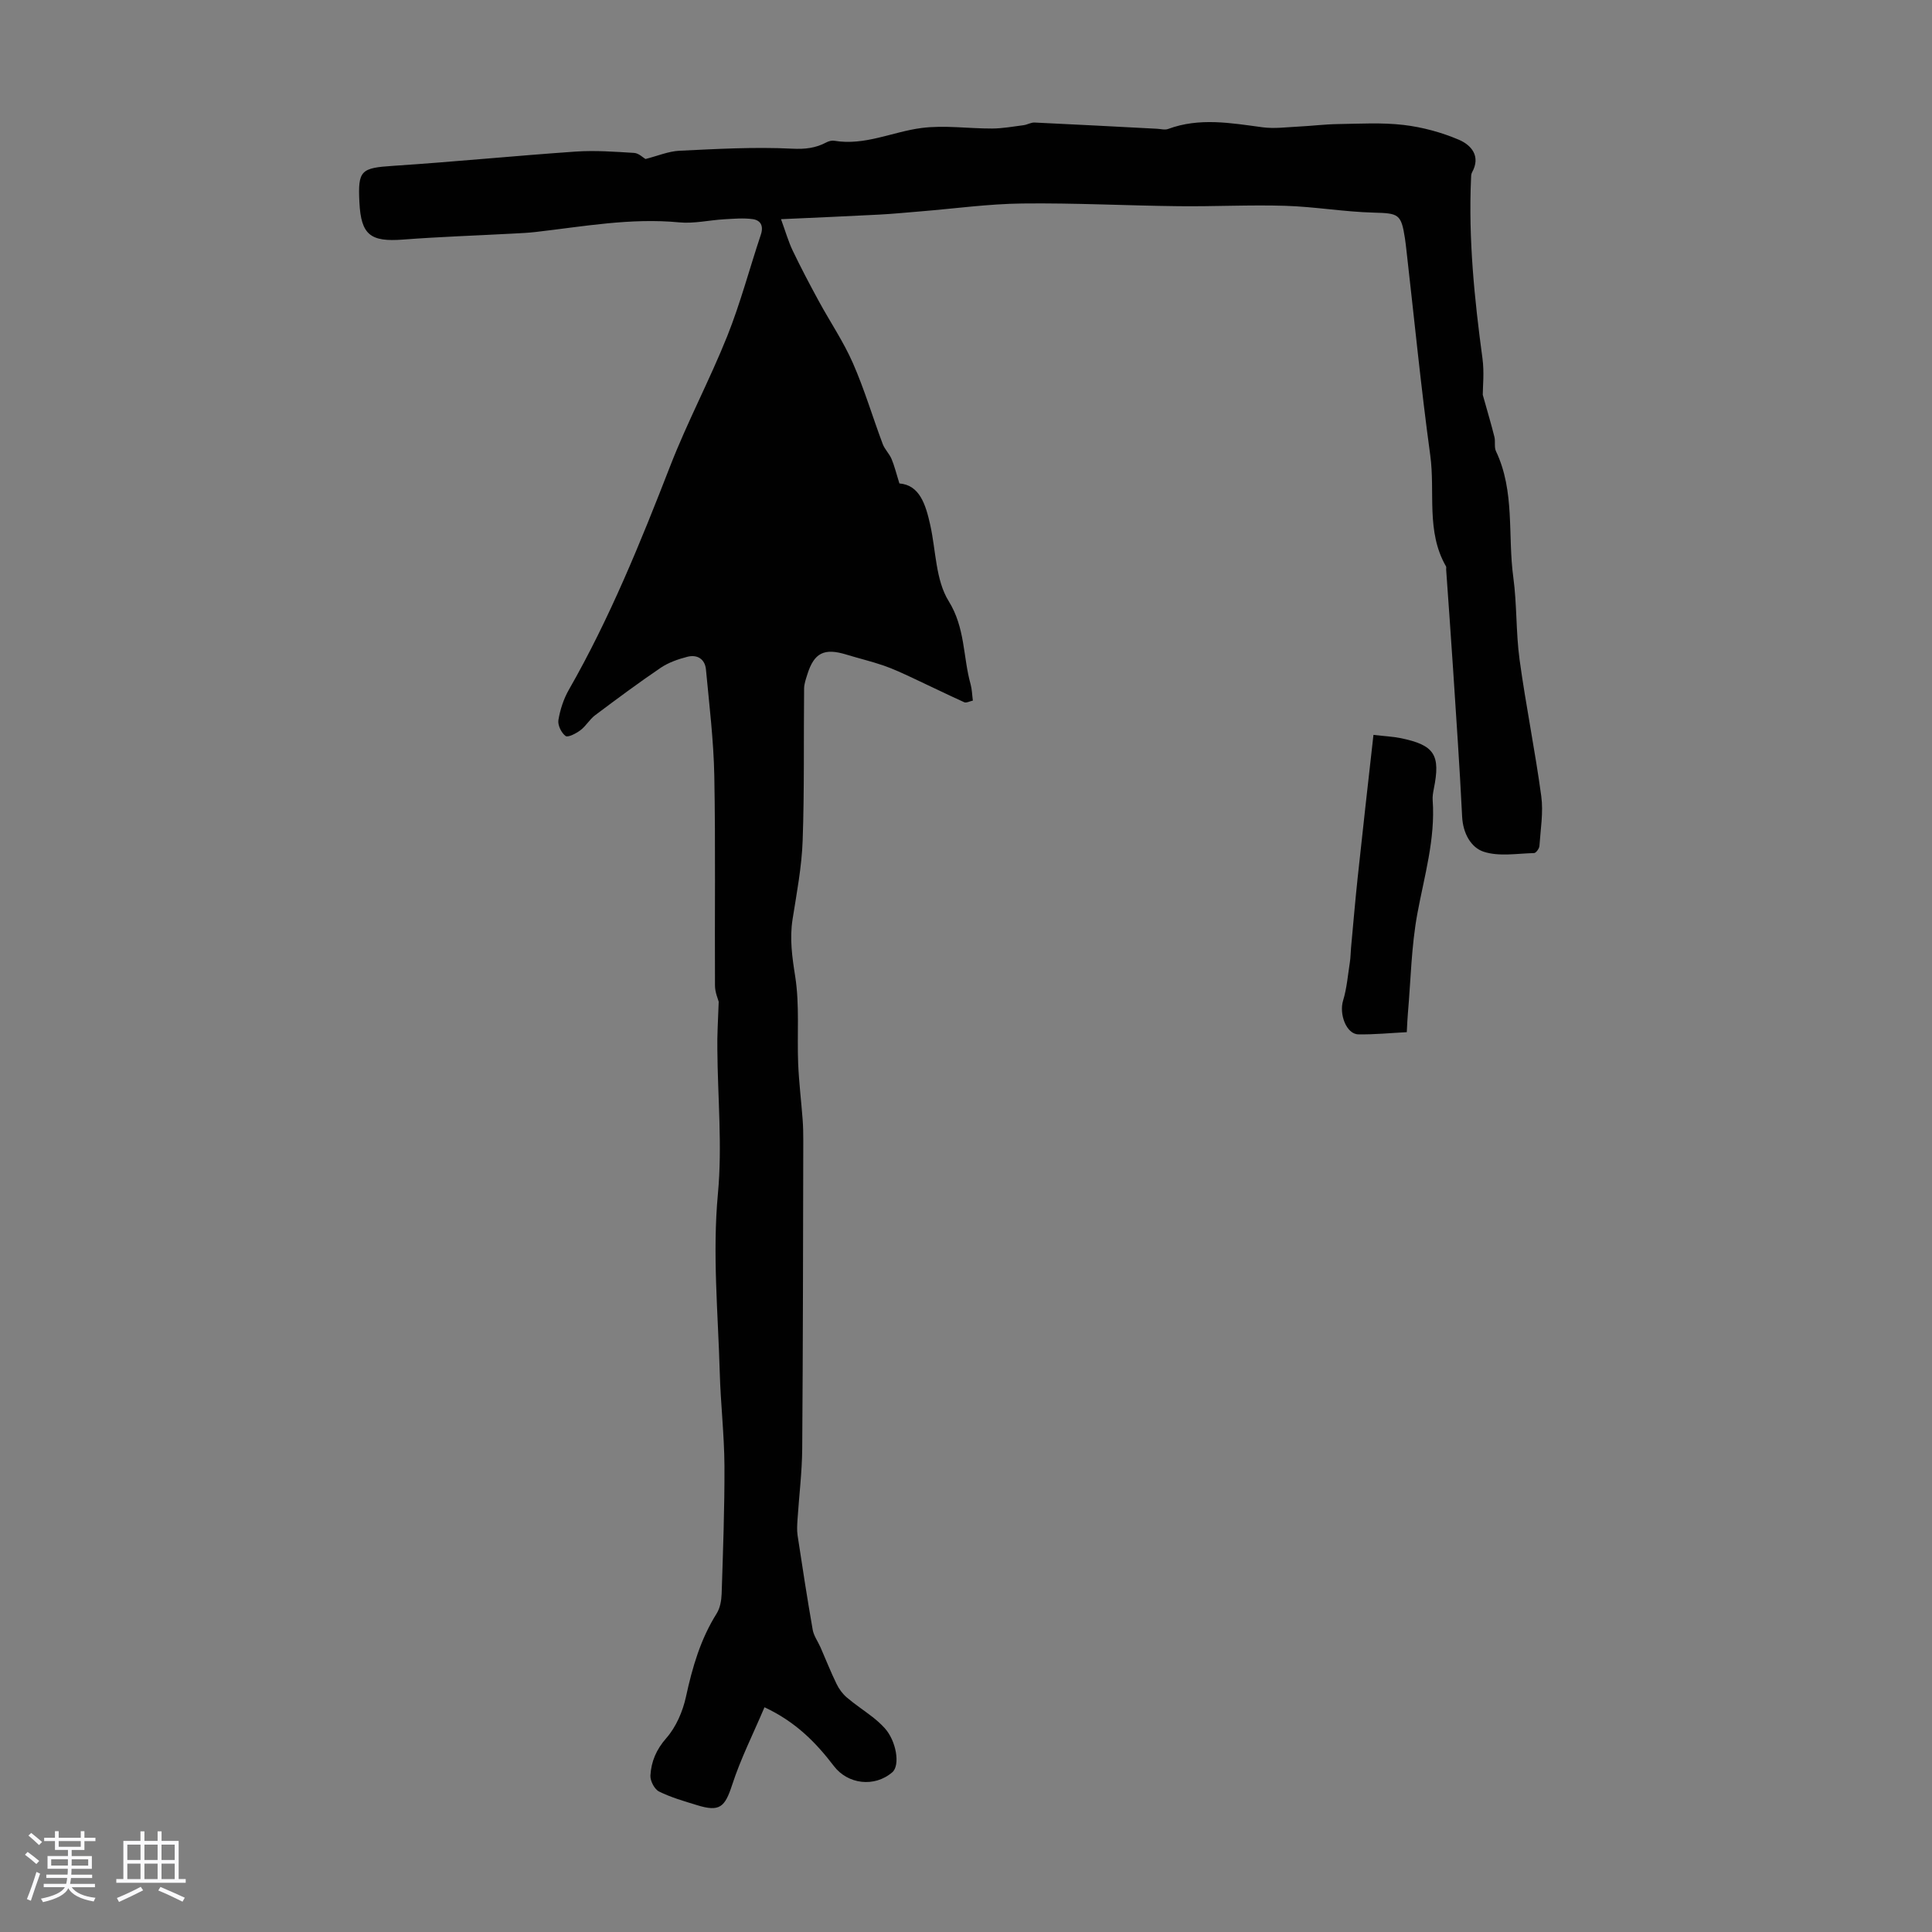 <svg enable-background="new 0 0 400 400" viewBox="0 0 400 400" xmlns="http://www.w3.org/2000/svg"><rect x="0" y="0" width="400" height="400" fill="#808080" stroke="none"/><path d="m5.17 384 .55-.58c.85.61 1.65 1.24 2.4 1.87l-.59.64c-.83-.73-1.62-1.38-2.36-1.93m1.22 9.53-.82-.34c.71-1.76 1.37-3.64 1.98-5.63.24.13.5.25.76.36-.6 1.67-1.24 3.54-1.92 5.61m-.5-13.5.57-.54c.56.44 1.31 1.06 2.26 1.87l-.64.64c-.68-.66-1.41-1.32-2.19-1.97m3.25.46h2.24v-1.36h.77v1.36h4.57v-1.36h.76v1.36h2.28v.69h-2.28v1.84h-2.64v1.26h4.18v2.64h-4.21c0 .45-.02.86-.05 1.21h4.32v.69h-4.38c-.04.34-.1.75-.19 1.22h5.15v.69h-4.82c.87 1.19 2.51 1.92 4.93 2.19-.17.31-.3.57-.37.76-2.77-.49-4.52-1.41-5.26-2.76-.56 1.26-2.3 2.23-5.24 2.9-.12-.24-.26-.48-.43-.72 2.73-.55 4.38-1.34 4.96-2.38h-4.38v-.69h4.65c.1-.38.17-.79.21-1.22h-4.32v-.69h4.4c.03-.34.05-.75.05-1.21h-4.2v-2.64h4.23v-1.26h-2.69v-1.84h-2.24zm1.46 4.46v1.29h3.45c.01-.4.02-.57.01-.53v-.32-.45h-3.46zm1.55-2.59h4.57v-1.19h-4.57zm6.11 2.59h-3.42v.77c-.01.19-.01.37-.02.53h3.44z" fill="#fafafc"/><path d="m32.63 379.16h.82v1.98h3.54v7.89h1.46v.78h-14.37v-.78h1.46v-7.89h3.54v-1.98h.82v1.98h2.73zm-3.49 11.48.5.73c-1.61.82-3.28 1.63-5 2.41-.13-.27-.28-.55-.44-.82 1.75-.72 3.4-1.49 4.94-2.32m-2.78-5.55h2.73v-3.18h-2.73zm0 3.95h2.73v-3.2h-2.73zm3.54-3.95h2.73v-3.18h-2.73zm0 3.95h2.73v-3.2h-2.73zm7.89 4.68c-1.84-.92-3.51-1.7-5.02-2.32l.45-.73c1.89.8 3.57 1.55 5.04 2.23zm-1.62-11.81h-2.73v3.18h2.73zm-2.73 7.13h2.73v-3.2h-2.73z" fill="#fafafc"/><g fill="#010101"><path d="m148.8 207.4c-.12-.51-.76-1.91-.77-3.32-.08-14.47.13-28.94-.14-43.41-.14-7.36-1.04-14.71-1.73-22.06-.2-2.16-1.81-3.16-3.85-2.63-1.91.49-3.89 1.18-5.51 2.27-4.63 3.14-9.12 6.48-13.6 9.84-1.13.85-1.88 2.23-3.01 3.08-.9.68-2.6 1.57-3.09 1.21-.88-.64-1.66-2.26-1.49-3.29.36-2.16 1.08-4.39 2.17-6.29 8.47-14.8 14.84-30.52 21-46.37 3.54-9.1 8.16-17.77 11.79-26.84 2.73-6.83 4.61-14 6.95-20.99.61-1.82-.02-2.99-1.67-3.23-1.94-.27-3.95-.08-5.92.03-3.1.18-6.24.93-9.29.64-10.05-.97-19.86.86-29.74 1.99-1.55.18-3.11.25-4.67.33-7.59.41-15.19.66-22.77 1.24-6.78.52-8.71-.97-9.05-7.71-.34-6.67.33-7.12 7.06-7.56 12.6-.83 25.17-2.08 37.77-2.95 3.99-.27 8.04.03 12.05.28.96.06 1.87.99 2.35 1.26 2.53-.64 4.76-1.6 7.02-1.71 7.76-.37 15.56-.82 23.3-.43 2.73.14 4.89-.11 7.15-1.31.47-.25 1.1-.41 1.61-.33 6.33 1.07 12.04-1.86 18.07-2.64 4.78-.62 9.74.13 14.61.11 2.17-.01 4.35-.41 6.52-.69.77-.1 1.52-.58 2.27-.55 8.46.39 16.92.85 25.37 1.29.77.04 1.62.29 2.29.04 6.48-2.4 12.98-1.23 19.53-.35 2.48.33 5.06-.03 7.59-.15 2.65-.13 5.3-.47 7.96-.51 4.57-.07 9.18-.35 13.69.18 3.89.46 7.82 1.53 11.42 3.06 2.55 1.09 4.61 3.39 2.72 6.78-.2.36-.18.87-.2 1.32-.55 12.48.7 24.84 2.37 37.19.39 2.89.06 5.88.06 7.52 1.02 3.63 1.77 6.15 2.41 8.71.24.96-.08 2.13.33 2.98 3.95 8.32 2.4 17.39 3.58 26.07.77 5.64.53 11.42 1.3 17.06 1.29 9.45 3.21 18.81 4.49 28.26.46 3.37-.15 6.9-.38 10.34-.04.53-.71 1.45-1.1 1.46-3.49.08-7.24.76-10.41-.27-2.67-.86-4.32-3.84-4.49-7.25-.5-10.17-1.21-20.33-1.87-30.5-.45-6.9-.96-13.79-1.44-20.68-.02-.22.07-.49-.03-.66-4.17-7.22-2.21-15.33-3.26-22.99-1.92-14.04-3.3-28.16-4.91-42.25-.1-.89-.2-1.78-.33-2.66-.78-5.09-1.33-5.2-6.49-5.34-6.09-.16-12.16-1.22-18.26-1.41-7.37-.23-14.77.17-22.15.08-10.78-.12-21.56-.69-32.33-.56-7 .08-14 1.06-21 1.63-2.86.23-5.73.52-8.6.67-6.46.34-12.93.61-20.35.95.95 2.6 1.53 4.65 2.44 6.55 1.69 3.52 3.51 6.98 5.38 10.41 2.33 4.29 5.11 8.38 7.06 12.83 2.39 5.43 4.08 11.17 6.17 16.74.41 1.11 1.37 2.01 1.83 3.1.6 1.42.96 2.94 1.63 5.08 4.21.33 5.45 4.38 6.4 8.66 1.17 5.3 1.1 11.35 3.8 15.7 3.46 5.57 2.95 11.53 4.54 17.21.29 1.05.31 2.19.47 3.39-.71.16-1.36.53-1.76.35-3.6-1.63-7.15-3.38-10.74-5.05-1.96-.91-3.93-1.85-5.97-2.55-2.53-.87-5.14-1.49-7.7-2.27-4.6-1.42-6.7-.39-8.1 4.1-.3.96-.66 1.95-.67 2.93-.11 10.5.07 21-.3 31.48-.19 5.43-1.23 10.85-2.08 16.24-.64 4.04-.1 7.86.54 11.89.92 5.89.37 12.01.61 18.02.16 3.89.64 7.76.93 11.64.11 1.44.13 2.9.13 4.35-.05 21.25-.06 42.5-.22 63.75-.04 4.88-.65 9.75-.97 14.62-.07 1.11-.15 2.25.01 3.33.99 6.52 1.99 13.04 3.13 19.54.22 1.26 1.07 2.41 1.61 3.63 1.11 2.53 2.12 5.11 3.33 7.59.5 1.04 1.25 2.06 2.13 2.81 1.7 1.45 3.58 2.68 5.34 4.05.88.69 1.72 1.44 2.47 2.26 2.43 2.65 3.28 7.72 1.6 9.17-3.71 3.19-9.21 2.48-12.08-1.27-3.67-4.8-7.83-9.13-14.38-12.19-2.34 5.51-4.93 10.64-6.69 16.05-1.51 4.63-2.57 5.68-7.3 4.21-2.66-.82-5.38-1.59-7.85-2.82-.94-.47-1.84-2.2-1.78-3.31.17-2.88 1.2-5.36 3.3-7.75 2.02-2.3 3.41-5.54 4.07-8.59 1.32-6.07 3-11.88 6.34-17.19.72-1.14.99-2.71 1.04-4.1.28-8.84.62-17.68.58-26.52-.04-6.41-.79-12.81-.97-19.22-.35-12.37-1.54-24.67-.38-37.13.92-9.86-.05-19.89-.12-29.85-.06-2.89.14-5.81.28-9.85z"/><path d="m284.36 152.15c2.39.28 4.06.35 5.67.68 6.99 1.45 8.25 3.45 6.82 10.52-.15.76-.29 1.56-.23 2.33.57 8.05-1.73 15.68-3.17 23.47-1.25 6.77-1.36 13.75-1.96 20.64-.11 1.21-.15 2.43-.23 3.91-3.41.17-6.73.51-10.03.45-2.49-.04-4.01-4.19-3.16-6.98.78-2.56.99-5.3 1.41-7.97.15-.98.15-1.99.24-2.99.45-4.86.86-9.73 1.38-14.59 1.02-9.64 2.12-19.27 3.26-29.47z"/></g></svg>